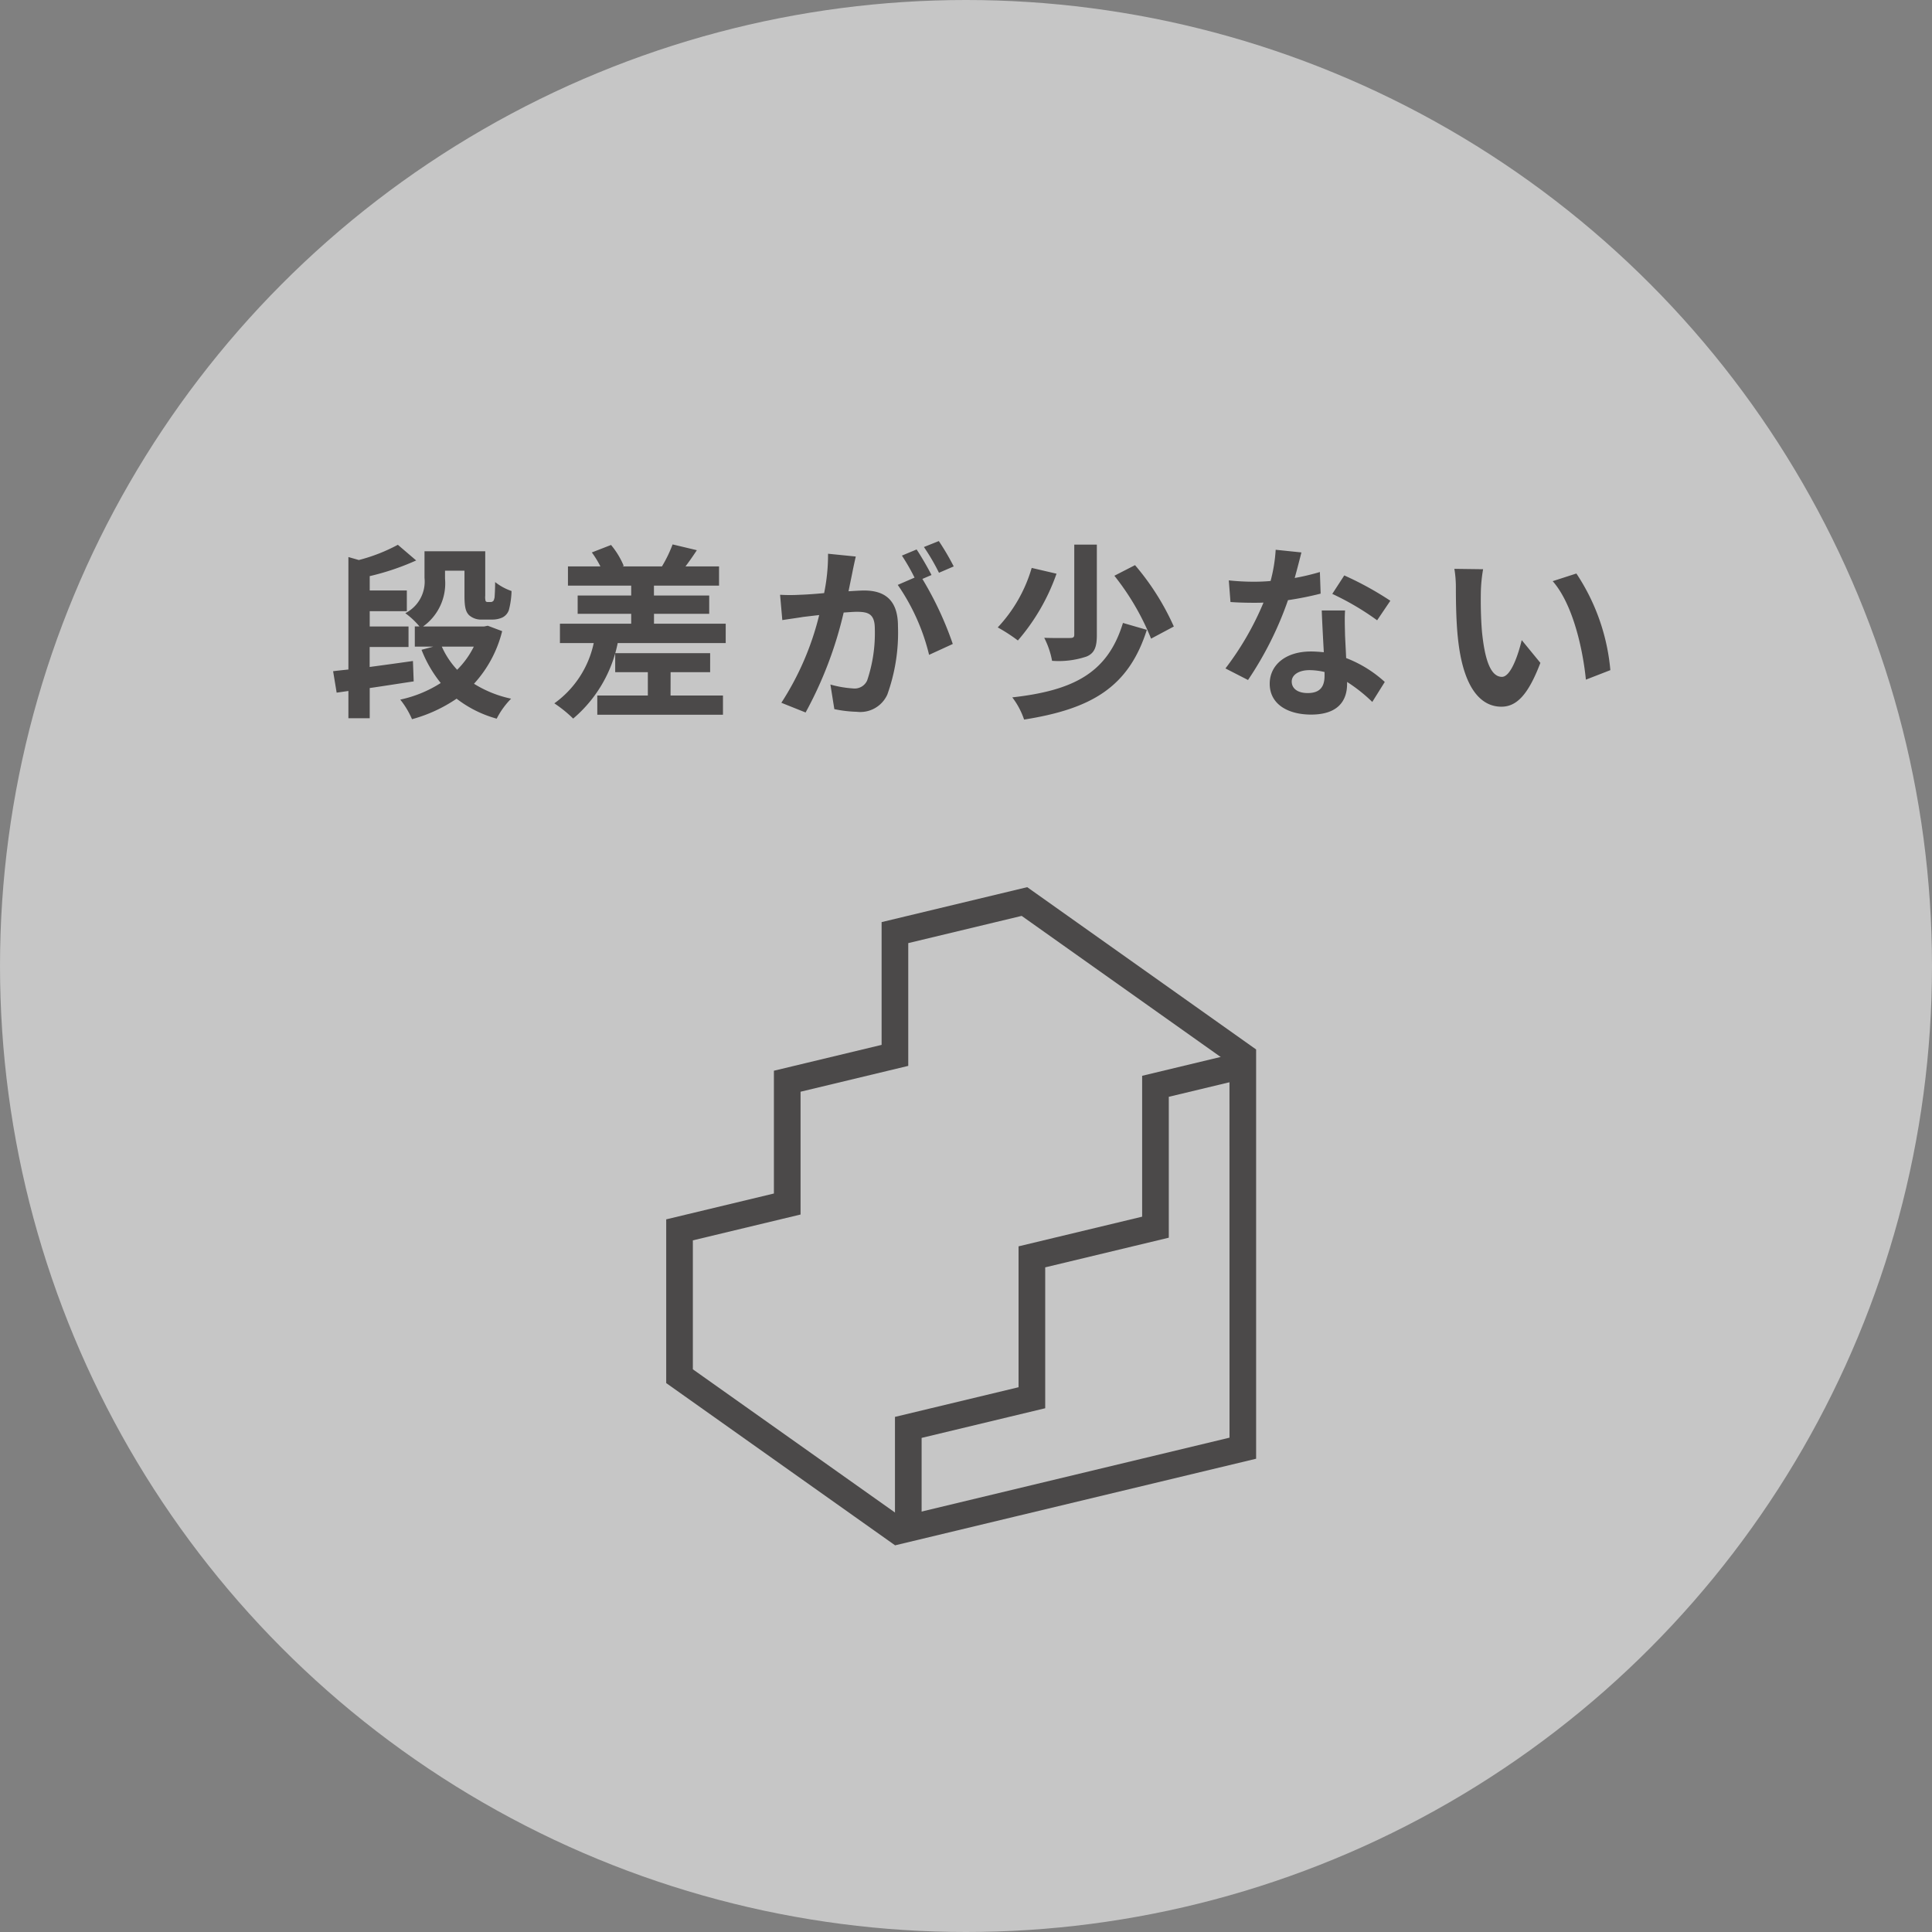 <svg xmlns="http://www.w3.org/2000/svg" width="145" height="145" viewBox="0 0 145 145"><rect x="0" y="0" width="145" height="145" fill="#808080" stroke="none"/><g transform="translate(-35 -2311)"><circle cx="72.5" cy="72.5" r="72.5" transform="translate(35 2311)" fill="#fff" opacity="0.55"/><path d="M-42.168-3.122c-1.078.154-2.2.308-3.248.448v-1.5H-42.5v-1.54h-2.912V-6.86h2.786V-8.414h-2.786V-9.492a18.882,18.882,0,0,0,3.486-1.176L-43.3-11.844A13,13,0,0,1-46.228-10.7l-.784-.224v8.442c-.42.042-.8.084-1.148.126l.266,1.61.882-.126V1.176h1.6V-1.092c1.064-.154,2.212-.336,3.3-.5ZM-37.6-4.2A6.449,6.449,0,0,1-38.85-2.464,6.241,6.241,0,0,1-40-4.2Zm1.05-1.568-.28.056h-4.578A3.977,3.977,0,0,0-39.76-9.3v-.6H-38.3v1.89c0,.9.112,1.2.336,1.442a1.354,1.354,0,0,0,.98.336h.756a1.8,1.8,0,0,0,.77-.154.976.976,0,0,0,.49-.56,6.22,6.22,0,0,0,.2-1.428,4.164,4.164,0,0,1-1.232-.672c0,.546-.028.952-.042,1.162-.042.168-.07.252-.126.28a.258.258,0,0,1-.182.056h-.224a.172.172,0,0,1-.14-.07,1.225,1.225,0,0,1-.028-.406v-3.332H-41.3v2a2.664,2.664,0,0,1-1.442,2.646,5.835,5.835,0,0,1,1.064.994h-.35V-4.2h1.386l-.882.238A9.45,9.45,0,0,0-40.082-1.47,9.2,9.2,0,0,1-43.12-.224a6.306,6.306,0,0,1,.882,1.47,11.112,11.112,0,0,0,3.346-1.54,8.675,8.675,0,0,0,3.01,1.5A6,6,0,0,1-34.8-.294a8.609,8.609,0,0,1-2.786-1.12,9.063,9.063,0,0,0,2.114-3.948Zm13.72,3.486h2.968V-3.71h-7.126v1.428h2.45v1.75h-3.794V.91H-18.9V-.532h-3.934Zm-1.246-3.64v-.742h4.144V-8.036H-24.08v-.742h4.886V-10.22h-2.52c.266-.35.56-.77.854-1.218l-1.82-.434a9.906,9.906,0,0,1-.8,1.652h-2.968l.1-.042A6.107,6.107,0,0,0-27.3-11.83l-1.442.56a7.269,7.269,0,0,1,.644,1.05h-2.436v1.442h4.746v.742h-4.018v1.372h4.018v.742h-5.348v1.456H-28.6A7.473,7.473,0,0,1-31.556.056,9.711,9.711,0,0,1-30.142,1.2,10.018,10.018,0,0,0-26.8-4.466h8.106V-5.922Zm15.148-5.04-2.086-.21a14.248,14.248,0,0,1-.294,2.954c-.714.07-1.372.112-1.806.126a13.368,13.368,0,0,1-1.5,0l.168,1.9c.434-.07,1.162-.168,1.568-.238.252-.028.7-.084,1.2-.14A21.423,21.423,0,0,1-14.518.014l1.82.728a29.5,29.5,0,0,0,2.856-7.5c.406-.028.756-.056.98-.056.868,0,1.358.154,1.358,1.274a11.111,11.111,0,0,1-.574,3.878,1.027,1.027,0,0,1-1.05.6,8.09,8.09,0,0,1-1.708-.294L-10.542.49a9.2,9.2,0,0,0,1.68.2A2.225,2.225,0,0,0-6.566-.6a13.717,13.717,0,0,0,.8-5.138c0-2.016-1.05-2.674-2.534-2.674-.294,0-.7.028-1.176.056.1-.5.21-1.022.294-1.442C-9.114-10.15-9.016-10.6-8.932-10.962Zm6.23-1.162-1.12.448A15.834,15.834,0,0,1-2.688-9.744l1.106-.476A18.624,18.624,0,0,0-2.7-12.124Zm-1.666.63-1.106.462A15.478,15.478,0,0,1-4.522-9.38l-1.26.546A15.744,15.744,0,0,1-3.43-3.584L-1.652-4.4A25.405,25.405,0,0,0-3.934-9.282l.686-.294C-3.514-10.094-4.018-10.976-4.368-11.494Zm11.83-.364V-5.1c0,.2-.084.252-.336.252s-1.12.014-1.918-.014A6.275,6.275,0,0,1,5.8-3.136a6.544,6.544,0,0,0,2.59-.322c.6-.252.77-.728.77-1.61v-6.79Zm3.01,2.338A18.982,18.982,0,0,1,13.23-4.8l1.708-.91a19.013,19.013,0,0,0-2.912-4.606Zm.644,3.542C9.982-2.24,7.434-.91,2.814-.392A5.769,5.769,0,0,1,3.7,1.274c5.054-.8,7.84-2.422,9.212-6.734ZM4.27-10.108A11,11,0,0,1,1.722-5.642a12.64,12.64,0,0,1,1.512.98,15.5,15.5,0,0,0,2.9-5.012ZM24.514-11.27l-1.932-.2A11.773,11.773,0,0,1,22.2-9.128c-.434.042-.854.056-1.274.056a17.686,17.686,0,0,1-1.862-.1l.126,1.624c.6.042,1.176.056,1.75.056.238,0,.476,0,.728-.014a22.057,22.057,0,0,1-2.856,4.942l1.694.868a25.8,25.8,0,0,0,3-5.992,24.288,24.288,0,0,0,2.45-.49L25.9-9.8a17.163,17.163,0,0,1-1.89.448C24.22-10.108,24.4-10.822,24.514-11.27Zm-.728,9.688c0-.49.518-.854,1.33-.854a5.029,5.029,0,0,1,1.134.14v.28c0,.77-.294,1.3-1.26,1.3C24.22-.714,23.786-1.064,23.786-1.582Zm4-5.334H26.04c.028.854.1,2.1.154,3.136-.322-.028-.63-.056-.966-.056-1.946,0-3.094,1.05-3.094,2.422C22.134.126,23.506.9,25.242.9c1.988,0,2.7-1.008,2.7-2.31v-.14a11.869,11.869,0,0,1,1.89,1.5l.938-1.5a9.155,9.155,0,0,0-2.9-1.792c-.028-.7-.07-1.372-.084-1.778C27.776-5.74,27.748-6.328,27.79-6.916Zm2.408.742.994-1.47a24.116,24.116,0,0,0-3.458-1.9l-.9,1.386A20.206,20.206,0,0,1,30.2-6.174ZM38.15-10.01l-2.156-.028a8.51,8.51,0,0,1,.112,1.428c0,.854.014,2.492.154,3.78C36.652-1.078,37.982.308,39.522.308c1.12,0,2-.854,2.926-3.29l-1.4-1.708c-.266,1.12-.826,2.758-1.484,2.758-.882,0-1.3-1.386-1.5-3.4-.084-1.008-.1-2.058-.084-2.968A11.327,11.327,0,0,1,38.15-10.01Zm7,.322-1.778.574C44.9-7.378,45.64-3.976,45.864-1.722L47.7-2.436A15.556,15.556,0,0,0,45.15-9.688Z" transform="translate(108.16 2363.731)" fill="#4b4949"/><g transform="translate(86 2378.661)"><path d="M26.594-.539l17.18,12.181V42.358l-27.095,6.5L-.5,36.681V24.393l8.083-1.94V13.238l8.083-1.94V2.084Zm15.18,13.214L26.178,1.617,17.666,3.66v9.214l-8.083,1.94V24.03L1.5,25.969v9.678L17.1,46.7l.156-.038,24.522-5.885Z" transform="translate(-0.5 -0.539)" fill="#4b4949"/><path d="M1.5,35.435h-2V26.87l9.276-2.226V14.07l9.275-2.226V1.27L25.372-.486l.467,1.945L20.051,2.847V13.421l-9.275,2.226V26.221L1.5,28.447Z" transform="translate(16.669 11.809)" fill="#4b4949"/></g></g></svg>